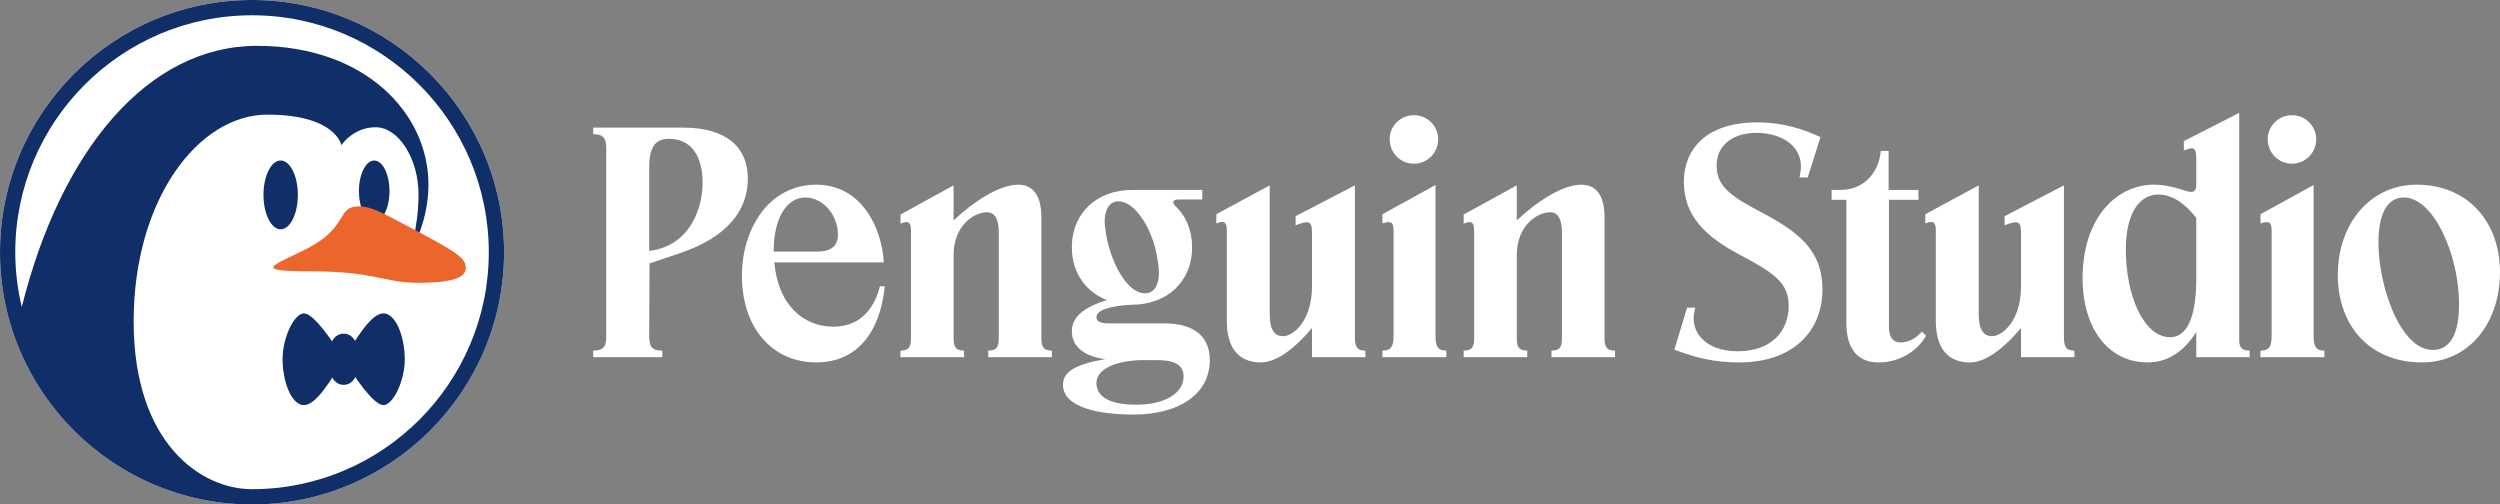 <svg width="223" height="45" viewBox="0 0 223 45" fill="none" xmlns="http://www.w3.org/2000/svg">
<rect x="0" y="0" width="223" height="45" fill="#808080" stroke="none"/>
<g clip-path="url(#clip0_879_2544)">
<path d="M22.481 0C10.083 0 0 10.091 0 22.5C0 34.909 10.083 45 22.481 45C34.879 45 44.962 34.909 44.962 22.5C44.962 10.091 34.879 0 22.481 0Z" fill="white"/>
<path d="M25.035 20.455C25.881 20.455 26.568 19.081 26.568 17.386C26.568 15.691 25.881 14.317 25.035 14.317C24.188 14.317 23.502 15.691 23.502 17.386C23.502 19.081 24.188 20.455 25.035 20.455Z" fill="#102E68"/>
<path d="M33.38 19.773C34.132 19.773 34.742 18.552 34.742 17.046C34.742 15.54 34.132 14.319 33.38 14.319C32.627 14.319 32.018 15.54 32.018 17.046C32.018 18.552 32.627 19.773 33.38 19.773Z" fill="#102E68"/>
<path d="M32.017 32.044C32.017 33.442 31.507 34.328 30.655 34.328C29.803 34.328 29.293 33.442 29.293 32.044C29.293 30.647 29.803 29.761 30.655 29.761C31.507 29.761 32.017 30.647 32.017 32.044Z" fill="#102E68"/>
<path d="M30.655 32.044C29.598 33.784 28.236 36.135 27.112 36.135C25.988 36.135 25.206 34.022 25.206 32.044C25.206 30.067 26.262 27.954 27.112 27.954C27.962 27.954 29.598 30.305 30.655 32.044Z" fill="#102E68"/>
<path d="M30.655 32.044C31.712 30.305 33.074 27.954 34.198 27.954C35.322 27.954 36.105 30.067 36.105 32.044C36.105 34.022 35.048 36.135 34.198 36.135C33.349 36.135 31.712 33.784 30.655 32.044Z" fill="#102E68"/>
<path d="M22.481 0C10.083 0 0 10.091 0 22.5C0 34.909 10.083 45 22.481 45C34.879 45 44.962 34.909 44.962 22.5C44.962 10.091 34.879 0 22.481 0ZM22.481 43.636C17.951 43.636 11.922 39.58 11.922 28.669C11.922 17.759 17.713 10.226 23.843 10.226C29.974 10.226 30.451 12.953 30.451 12.953C30.451 12.953 31.473 11.351 33.517 11.351C35.56 11.351 37.332 14.182 37.332 17.318C37.332 20.455 36.48 22.671 36.48 22.671C36.48 22.671 38.218 20.079 38.218 16.465C38.218 10.125 32.597 4.09 22.924 4.09C13.25 4.09 5.483 13.261 1.942 27.376C1.567 25.808 1.362 24.172 1.362 22.5C1.362 10.841 10.831 1.363 22.481 1.363C34.131 1.363 43.6 10.841 43.6 22.5C43.6 34.16 34.131 43.636 22.481 43.636Z" fill="#102E68"/>
<path d="M32.017 18.41C33.175 18.41 34.095 18.99 36.956 20.488C40.634 22.433 41.554 23.011 41.554 23.897C41.554 24.784 40.293 25.227 37.296 25.227C34.299 25.227 33.413 24.203 27.827 24.203C22.241 24.203 24.455 23.692 27.485 22.124C31.13 20.216 30.005 18.407 32.015 18.407L32.017 18.41Z" fill="#EC662C"/>
<path d="M54.08 29.871V13.374C54.08 12.409 53.934 11.97 52.911 11.97V11.385H60.977C64.543 11.385 66.706 12.935 66.706 15.948C66.706 18.785 64.835 21.184 60.627 22.588L57.938 23.494L57.909 29.871C57.909 30.836 58.055 31.275 59.078 31.275V31.86H52.911V31.275C53.934 31.275 54.08 30.836 54.08 29.871ZM62.672 16.328C62.672 13.813 61.591 12.38 59.662 12.38C58.376 12.38 57.909 13.228 57.909 14.924V22.383C61.679 21.915 62.672 18.376 62.672 16.328Z" fill="white"/>
<path d="M72.813 16.474C76.963 16.474 78.688 20.511 78.834 23.407H69.073C69.394 27.209 71.674 29.14 74.333 29.14C76.993 29.14 78.103 27.151 78.483 25.542H78.921C78.425 30.251 75.97 32.299 72.901 32.328C68.809 32.357 66.179 29.169 66.179 24.577C66.179 20.511 68.517 16.474 72.813 16.474ZM74.742 20.95C74.771 19.282 73.486 17.615 71.82 17.615C70.271 17.615 69.014 19.312 69.014 22.383V22.442H72.901C74.012 22.442 74.742 22.032 74.742 20.95Z" fill="white"/>
<path d="M89.092 30.134V20.745C89.092 19.429 88.653 18.931 88.04 18.931C86.9 18.931 85.059 20.102 85.059 22.763V30.134C85.059 30.895 85.205 31.275 85.994 31.275V31.86H80.324V31.275C81.113 31.275 81.259 30.895 81.259 30.134V20.657C81.259 19.897 81.113 19.604 80.324 19.955V19.136L85.059 16.533V19.663C86.783 18.025 89.121 16.474 90.816 16.474C92.044 16.474 92.891 17.294 92.891 19.399V30.134C92.891 30.895 93.037 31.275 93.826 31.275V31.86H88.157V31.275C88.946 31.275 89.092 30.895 89.092 30.134Z" fill="white"/>
<path d="M94.82 34.317C94.82 33.206 95.843 32.504 98.59 32.035C96.924 31.831 95.609 31.041 95.609 29.549C95.609 28.35 96.544 27.443 98.736 26.77C96.866 26.039 95.609 24.343 95.609 22.061C95.609 18.961 97.888 16.942 100.986 16.942H107.241V17.791H105.166C104.698 17.791 104.493 17.966 104.815 18.346C105.779 19.253 106.335 20.511 106.335 22.061C106.335 25.162 104.055 27.18 100.986 27.18C98.999 27.268 97.801 27.677 97.801 28.291C97.801 28.642 98.093 28.847 98.911 28.847H103.85C106.773 28.847 107.913 30.222 107.913 32.123C107.913 35.194 105.107 36.979 101.132 36.979C97.947 36.979 94.82 36.335 94.82 34.317ZM101.366 36.101C103.792 36.101 105.575 35.136 105.575 33.586C105.575 32.445 104.581 32.123 103.237 32.123H101.629C99.233 32.24 97.801 33.03 97.801 34.171C97.801 35.428 99.058 36.101 101.366 36.101ZM103.266 23.261C102.974 20.803 101.337 17.791 99.613 17.966C98.765 18.083 98.356 19.107 98.619 20.599C98.941 23.056 100.46 26.361 102.331 26.156C103.149 26.01 103.587 25.045 103.266 23.261Z" fill="white"/>
<path d="M109.43 28.613V20.54C109.43 19.897 109.255 19.604 108.495 19.926V19.107L113.259 16.533V27.97C113.259 29.462 113.697 29.988 114.457 29.988C115.363 29.988 117.029 28.613 117.029 25.571V20.745C117.029 19.867 116.883 19.546 115.568 20.102V19.282L120.857 16.533V30.047C120.857 30.953 121.062 31.275 121.793 31.275V31.86H117.029V29.257C115.568 31.012 113.902 32.328 112.47 32.328C110.687 32.328 109.43 31.275 109.43 28.613Z" fill="white"/>
<path d="M124.306 29.871V20.686C124.306 19.838 124.189 19.663 123.312 19.926V19.107L128.047 16.504V29.871C128.047 30.836 128.193 31.275 129.011 31.275V31.86H123.312V31.275C124.16 31.275 124.306 30.836 124.306 29.871ZM123.958 12.409C123.958 11.239 124.922 10.274 126.12 10.274C127.319 10.274 128.283 11.239 128.283 12.409C128.283 13.637 127.319 14.602 126.12 14.602C124.922 14.602 123.958 13.637 123.958 12.409Z" fill="white"/>
<path d="M139.328 30.134V20.745C139.328 19.429 138.889 18.931 138.276 18.931C137.136 18.931 135.295 20.102 135.295 22.763V30.134C135.295 30.895 135.441 31.275 136.23 31.275V31.86H130.56V31.275C131.349 31.275 131.495 30.895 131.495 30.134V20.657C131.495 19.897 131.349 19.604 130.56 19.955V19.136L135.295 16.533V19.663C137.019 18.025 139.357 16.474 141.052 16.474C142.279 16.474 143.127 17.294 143.127 19.399V30.134C143.127 30.895 143.273 31.275 144.062 31.275V31.86H138.392V31.275C139.182 31.275 139.328 30.895 139.328 30.134Z" fill="white"/>
<path d="M155.139 32.328C152.918 32.328 151.281 31.919 149.352 31.187L150.492 27.443H151.222L151.164 27.677C150.667 29.666 152.216 31.334 154.993 31.334C158.032 31.334 159.552 29.52 159.552 27.297C159.552 25.22 158.237 24.343 155.256 22.763C152.099 21.096 150.2 19.253 150.2 16.211C150.2 13.403 152.099 10.888 156.834 10.917C159.026 10.917 160.896 11.531 162.387 12.233L161.247 15.831H160.516L160.575 15.539C161.042 13.198 159.113 11.882 156.746 11.853C154.671 11.824 153.122 12.877 153.122 14.778C153.122 16.679 154.496 17.557 157.155 18.961C160.604 20.774 162.562 22.442 162.562 25.834C162.562 29.462 160.019 32.328 155.139 32.328Z" fill="white"/>
<path d="M171.125 17.82H168.495V29.169C168.495 30.076 168.845 30.544 169.518 30.544C170.19 30.544 170.833 30.251 171.447 29.578L171.797 29.959C171.037 31.304 169.459 32.328 167.56 32.328C165.894 32.328 164.696 31.334 164.696 28.818V17.82H163.38V16.942H164.169C166.215 16.942 167.589 15.451 167.764 13.462H168.466V16.942H171.125V17.82Z" fill="white"/>
<path d="M172.674 28.613V20.54C172.674 19.897 172.499 19.604 171.739 19.926V19.107L176.502 16.533V27.97C176.502 29.462 176.941 29.988 177.701 29.988C178.607 29.988 180.273 28.613 180.273 25.571V20.745C180.273 19.867 180.126 19.546 178.811 20.102V19.282L184.101 16.533V30.047C184.101 30.953 184.306 31.275 185.036 31.275V31.86H180.273V29.257C178.811 31.012 177.145 32.328 175.713 32.328C173.931 32.328 172.674 31.275 172.674 28.613Z" fill="white"/>
<path d="M185.767 24.84C185.767 19.312 188.894 16.474 192.108 16.474C193.804 16.474 194.943 17.118 195.44 17.118C195.791 17.118 195.908 16.913 195.908 16.387V14.164C195.908 13.286 195.791 12.994 194.797 13.432V12.584L199.736 10.069V30.28C199.736 30.953 199.912 31.275 200.671 31.275V31.86H195.908V29.608C194.651 31.597 193.131 32.328 191.553 32.328C188.075 32.328 185.767 29.286 185.767 24.84ZM193.57 30.076C195.294 30.076 195.908 27.823 195.908 24.811V19.458C194.973 18.2 193.774 17.352 192.547 17.352C190.823 17.352 189.624 19.019 189.624 22.266C189.624 26.39 191.232 30.076 193.57 30.076Z" fill="white"/>
<path d="M202.63 29.871V20.686C202.63 19.838 202.513 19.663 201.636 19.926V19.107L206.371 16.504V29.871C206.371 30.836 206.517 31.275 207.335 31.275V31.86H201.636V31.275C202.484 31.275 202.63 30.836 202.63 29.871ZM202.279 12.409C202.279 11.239 203.244 10.274 204.442 10.274C205.64 10.274 206.605 11.239 206.605 12.409C206.605 13.637 205.64 14.602 204.442 14.602C203.244 14.602 202.279 13.637 202.279 12.409Z" fill="white"/>
<path d="M208.533 24.518C208.533 20.014 211.368 16.474 215.576 16.474C220.136 16.474 223 19.809 223 24.284C223 28.759 220.282 32.328 216.044 32.328C211.397 32.328 208.533 29.081 208.533 24.518ZM219.347 27.151C219.347 22.646 217.038 17.615 214.437 17.615C212.888 17.615 212.157 19.136 212.157 21.652C212.157 25.483 214.086 31.216 217.009 31.216C218.762 31.216 219.347 29.403 219.347 27.151Z" fill="white"/>
</g>
<defs>
<clipPath id="clip0_879_2544">
<rect width="223" height="45" fill="white"/>
</clipPath>
</defs>
</svg>
